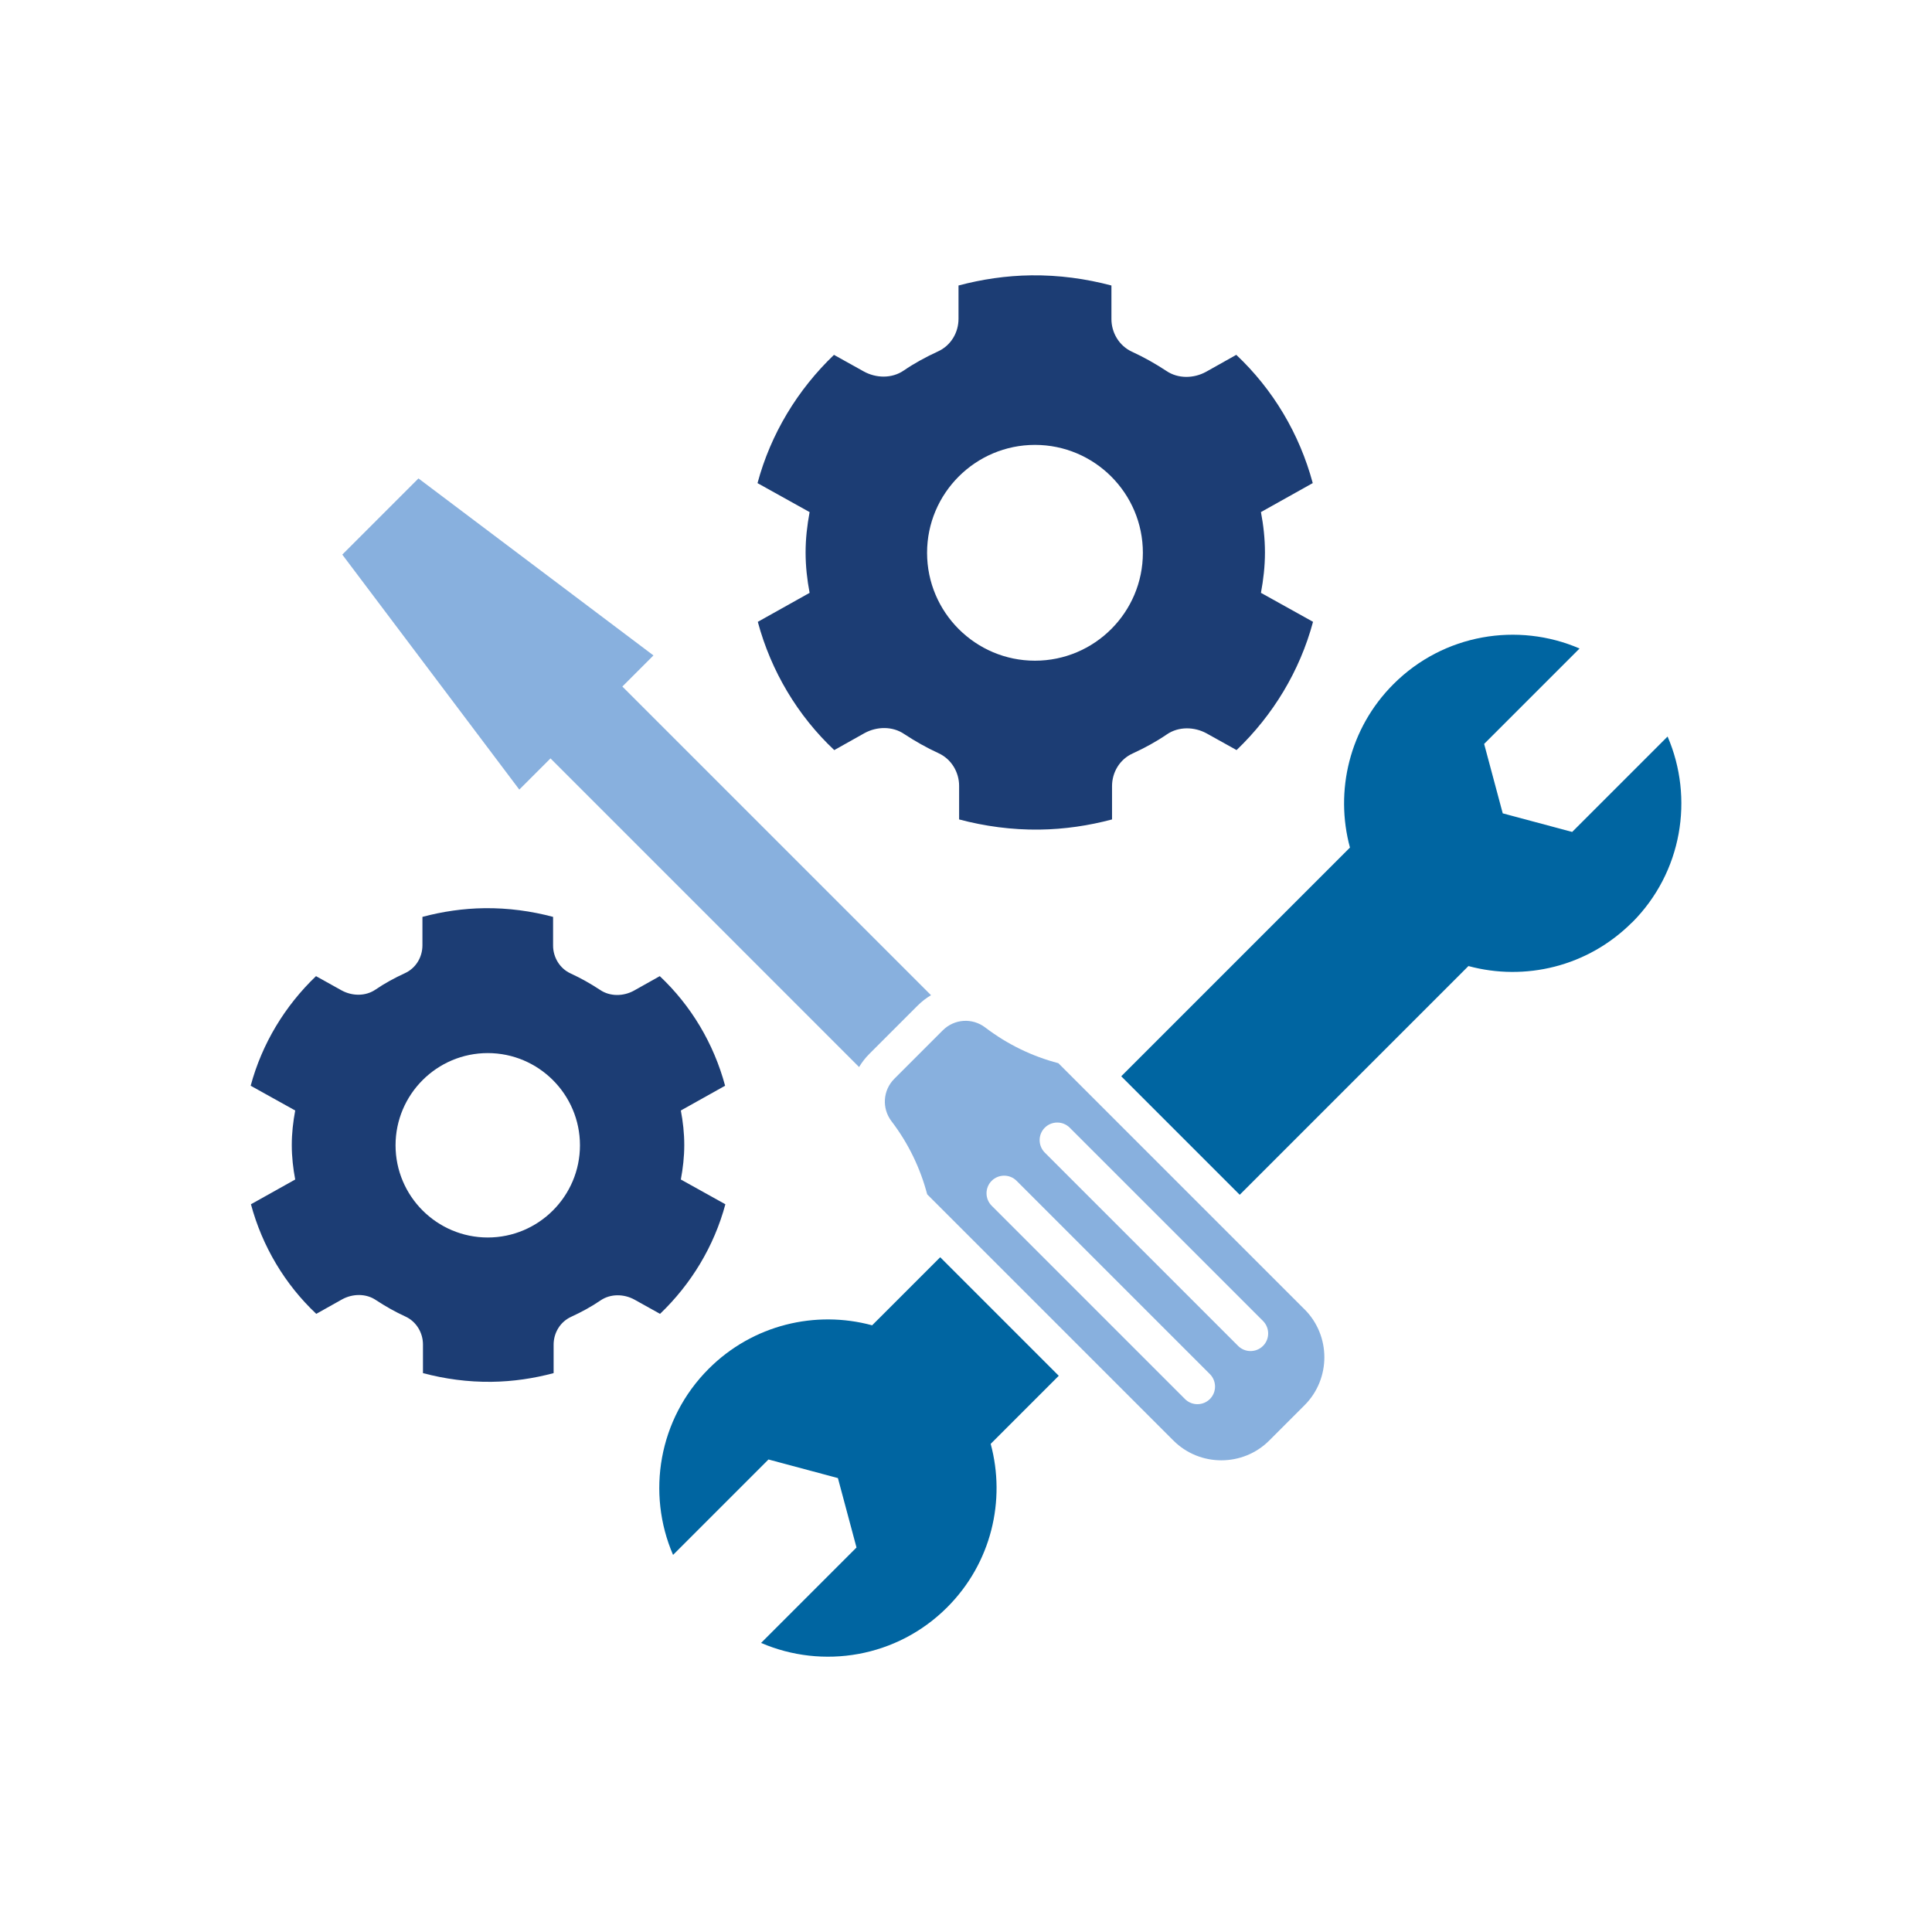 <?xml version="1.0" encoding="UTF-8"?> <svg xmlns="http://www.w3.org/2000/svg" id="Layer_1" data-name="Layer 1" viewBox="0 0 800 800"><defs><style> .cls-1 { fill: #88b0de; } .cls-1, .cls-2, .cls-3 { stroke-width: 0px; } .cls-1, .cls-3 { fill-rule: evenodd; } .cls-2 { fill: #1c3d74; } .cls-3 { fill: #0065a1; } </style></defs><path class="cls-3" d="M675.74,382c-18.34,18.34-44.35,24.35-67.69,18.02l-94.71,94.71-49.06-49.06,94.71-94.71c-6.33-23.35-.32-49.36,18.02-67.69,20.83-20.83,51.56-25.74,77.05-14.74l-39.51,39.51,7.7,28.75,28.75,7.7,39.51-39.51c11,25.5,6.09,56.23-14.74,77.05l-.02-.02Z"></path><path class="cls-3" d="M389.32,520.59l-28.19,28.19c-23.35-6.33-49.36-.32-67.69,18.02-20.83,20.83-25.74,51.56-14.74,77.05l39.51-39.51,28.75,7.7,7.7,28.75-39.51,39.51c25.5,11,56.23,6.09,77.05-14.74,18.34-18.34,24.35-44.32,18.02-67.69l28.19-28.19-49.09-49.09Z"></path><path class="cls-1" d="M227.92,314.01l127.81,127.83c1.17-1.96,2.57-3.79,4.25-5.45l20.05-20.05c1.66-1.66,3.52-3.08,5.48-4.25l-127.81-127.81,12.88-12.88-97.3-73.29-31.54,31.54,73.29,97.3,12.88-12.88v-.05Z"></path><path class="cls-1" d="M540.18,542.18l-101.94-101.94c-10.76-2.81-21.05-7.75-30.26-14.77-5.38-4.11-12.83-3.59-17.6,1.17l-20.05,20.05c-4.77,4.77-5.26,12.25-1.17,17.6,7.04,9.22,11.95,19.53,14.77,30.26l101.94,101.94c10.93,10.93,28.77,10.93,39.7,0l14.62-14.62c10.93-10.93,10.93-28.77,0-39.7ZM500.99,579.31c-2.86,2.84-7.48,2.84-10.32,0l-80.04-80.04c-2.84-2.86-2.84-7.48,0-10.32,2.86-2.84,7.48-2.84,10.32,0l80.04,80.04c2.84,2.86,2.84,7.48,0,10.32ZM522.99,557.31c-2.86,2.84-7.48,2.84-10.32,0l-80.04-80.04c-2.84-2.86-2.86-7.48,0-10.32,2.86-2.84,7.48-2.84,10.32,0l80.04,80.04c2.84,2.86,2.84,7.48,0,10.32Z"></path><path class="cls-2" d="M427.03,114.01c-10.47.13-20.55,1.66-30.13,4.21v13.79c0,5.74-3.19,11.11-8.55,13.53-4.98,2.3-9.7,4.85-14.17,7.91-4.85,3.32-11.36,3.19-16.47.38l-12.38-6.89c-15.06,14.43-26.17,32.68-31.66,53.11l21.57,12c-1.02,5.49-1.66,10.98-1.66,16.72s.64,11.36,1.66,16.72l-21.45,12c5.49,20.43,16.47,38.81,31.66,53.11l12.51-7.02c5.11-2.81,11.62-2.94,16.47.38,4.47,2.94,9.19,5.62,14.17,7.91,5.36,2.43,8.55,7.91,8.55,13.53v13.91c10.6,2.81,21.7,4.34,33.19,4.21,10.47-.13,20.55-1.66,30.13-4.21v-13.79c0-5.74,3.19-11.11,8.55-13.53,4.98-2.3,9.7-4.85,14.17-7.91,4.85-3.32,11.36-3.19,16.47-.38l12.38,6.89c15.06-14.43,26.17-32.68,31.66-53.11l-21.57-12c1.02-5.49,1.66-10.98,1.66-16.72s-.64-11.36-1.66-16.72l21.45-12c-5.49-20.43-16.47-38.81-31.66-53.11l-12.51,7.02c-5.11,2.81-11.62,2.94-16.47-.38-4.47-2.94-9.19-5.62-14.17-7.91-5.36-2.43-8.55-7.91-8.55-13.53v-13.91c-10.6-2.81-21.7-4.34-33.19-4.21ZM473.24,228.9c0,24.64-20.04,44.68-44.68,44.68s-44.68-20.04-44.68-44.68,20.04-44.68,44.68-44.68,44.68,20.04,44.68,44.68Z"></path><path class="cls-2" d="M200.66,376.06c-8.95.11-17.56,1.42-25.74,3.6v11.78c0,4.91-2.73,9.49-7.31,11.56-4.25,1.96-8.29,4.15-12.11,6.76-4.15,2.84-9.71,2.73-14.07.33l-10.58-5.89c-12.87,12.33-22.36,27.93-27.05,45.38l18.44,10.25c-.87,4.69-1.42,9.38-1.42,14.29s.55,9.71,1.42,14.29l-18.33,10.25c4.69,17.45,14.07,33.16,27.05,45.38l10.69-6c4.36-2.4,9.93-2.51,14.07.33,3.82,2.51,7.85,4.8,12.11,6.76,4.58,2.07,7.31,6.76,7.31,11.56v11.89c9.05,2.4,18.54,3.71,28.36,3.6,8.95-.11,17.56-1.42,25.74-3.6v-11.78c0-4.91,2.73-9.49,7.31-11.56,4.25-1.96,8.29-4.15,12.11-6.76,4.15-2.84,9.71-2.73,14.07-.33l10.58,5.89c12.87-12.33,22.36-27.93,27.05-45.38l-18.44-10.25c.87-4.69,1.42-9.38,1.42-14.29s-.55-9.71-1.42-14.29l18.33-10.25c-4.69-17.45-14.07-33.16-27.05-45.38l-10.69,6c-4.36,2.4-9.93,2.51-14.07-.33-3.82-2.51-7.85-4.8-12.11-6.76-4.58-2.07-7.31-6.76-7.31-11.56v-11.89c-9.05-2.4-18.54-3.71-28.36-3.6ZM240.15,474.24c0,21.05-17.13,38.18-38.18,38.18s-38.18-17.13-38.18-38.18,17.13-38.18,38.18-38.18,38.18,17.13,38.18,38.18Z"></path></svg> 